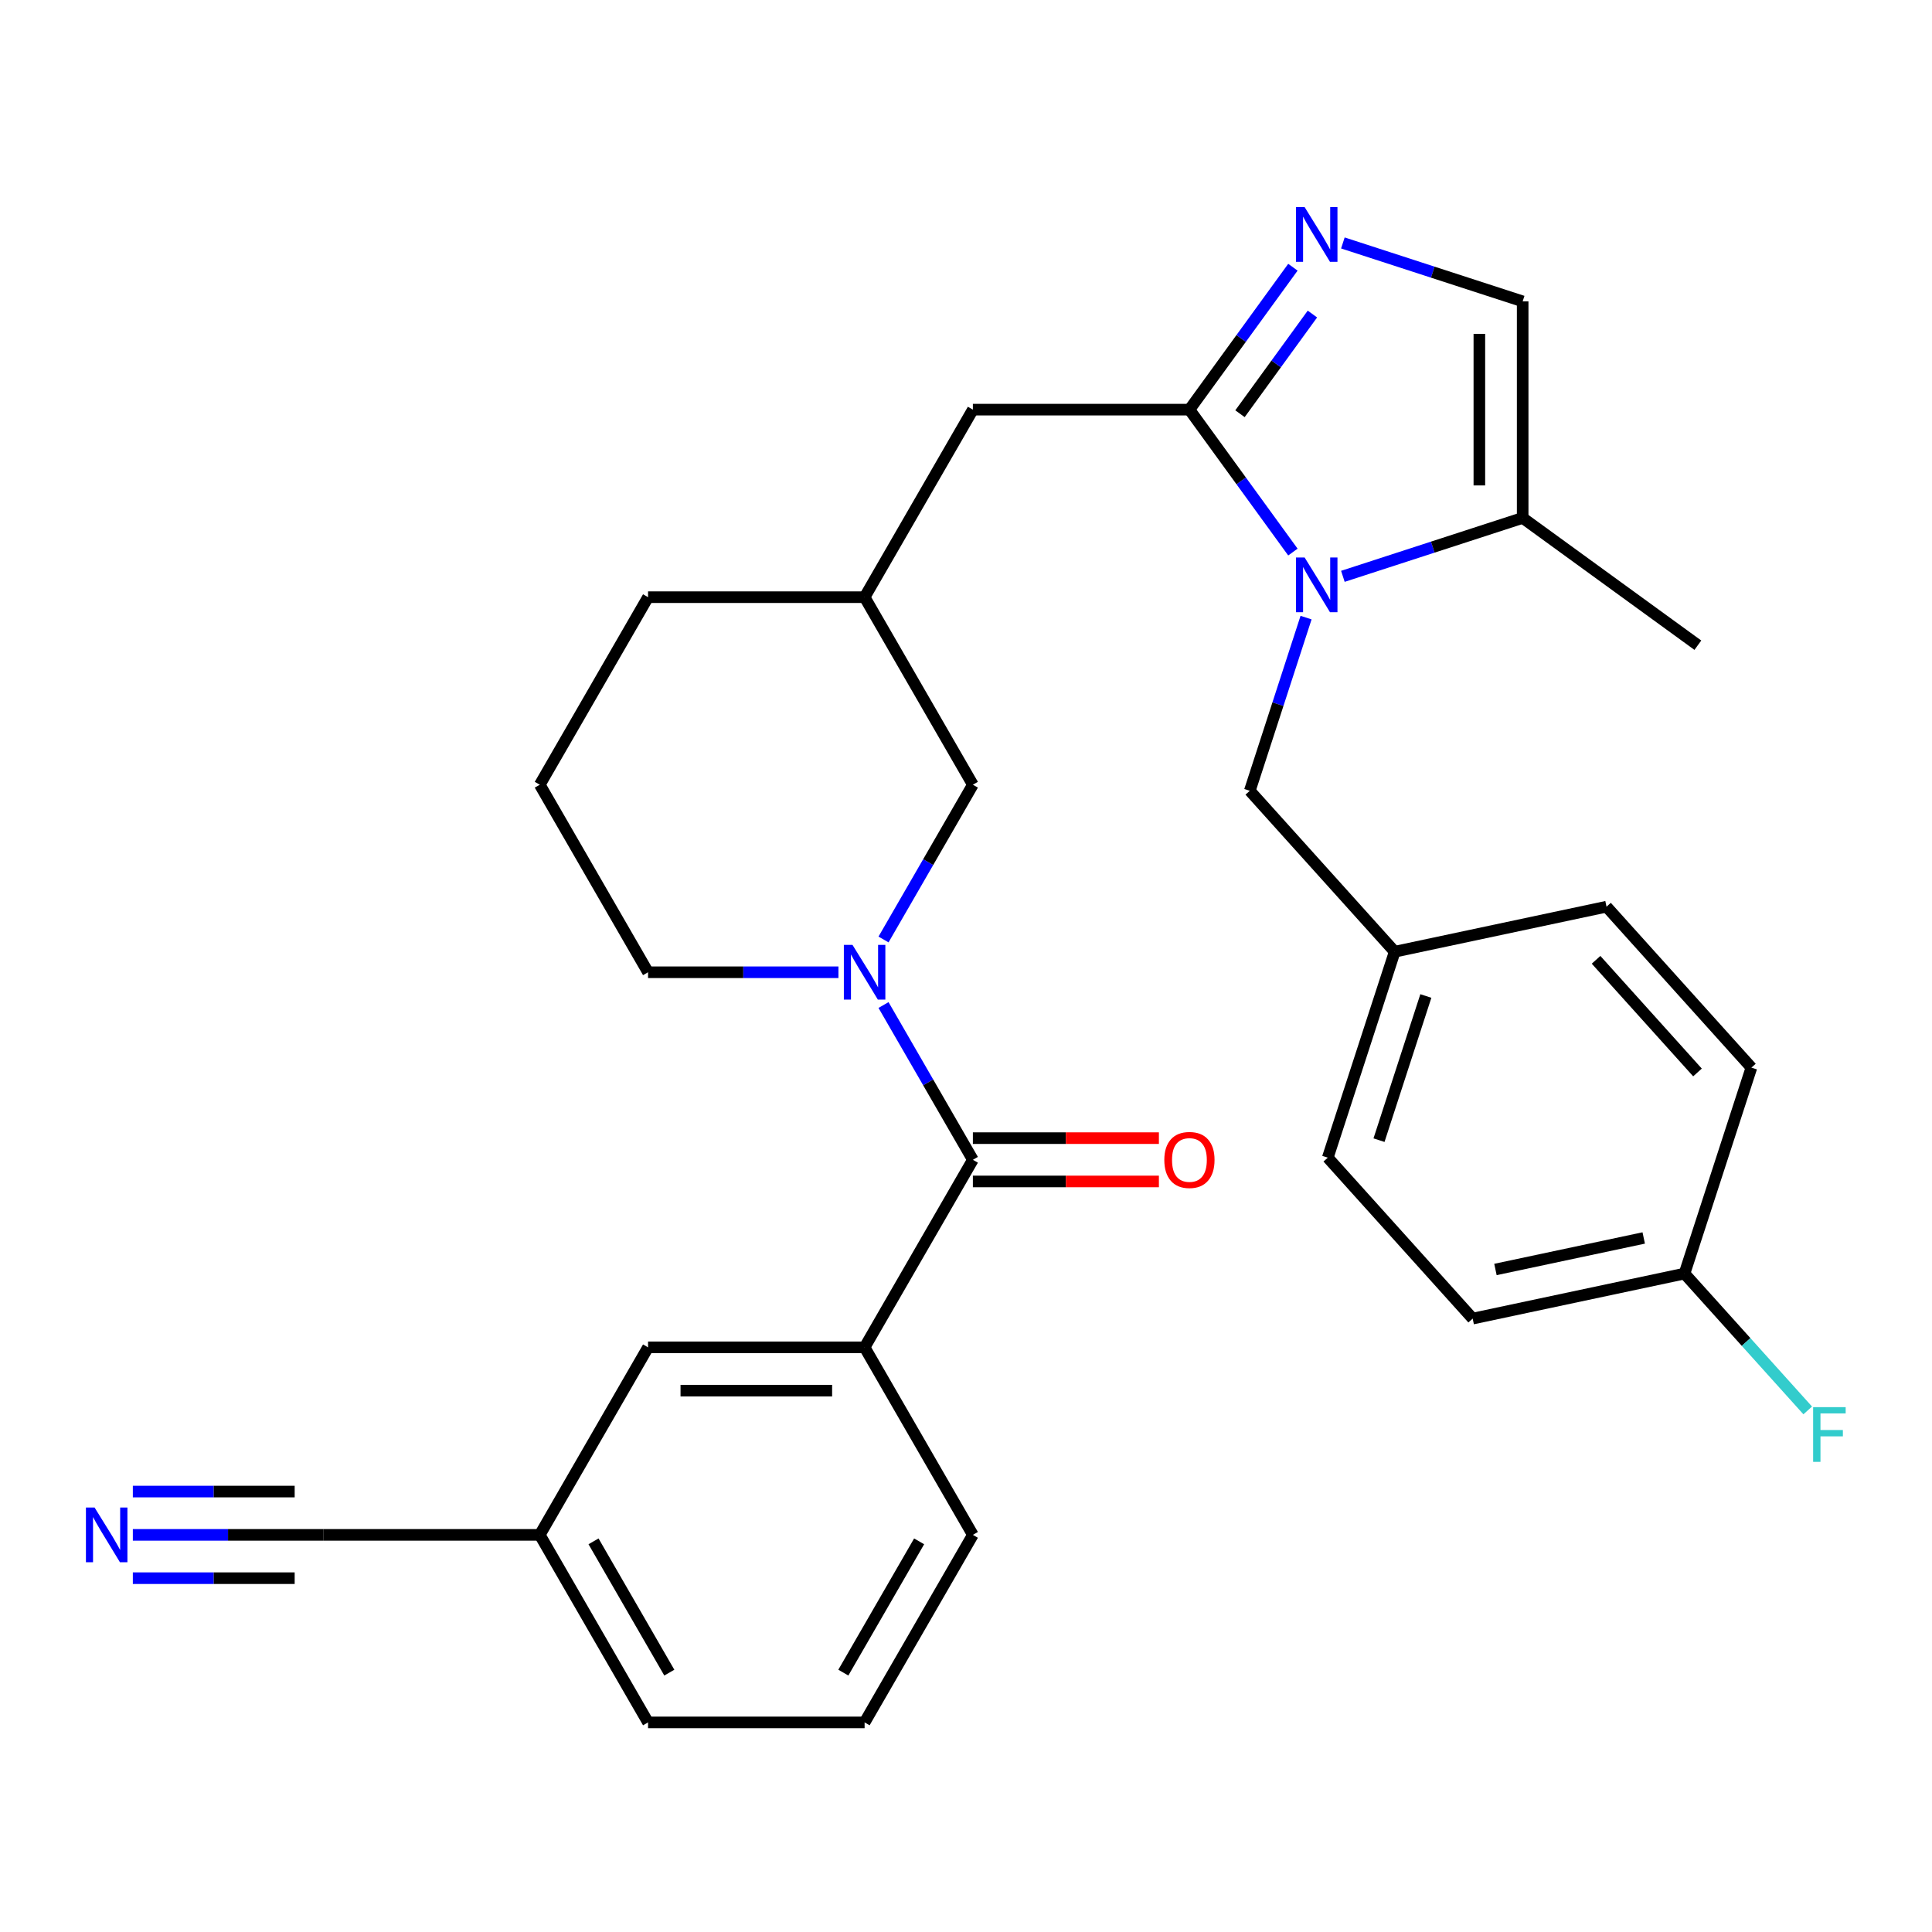 <?xml version='1.0' encoding='iso-8859-1'?>
<svg version='1.1' baseProfile='full'
              xmlns='http://www.w3.org/2000/svg'
                      xmlns:rdkit='http://www.rdkit.org/xml'
                      xmlns:xlink='http://www.w3.org/1999/xlink'
                  xml:space='preserve'
width='1000px' height='1000px' viewBox='0 0 1000 1000'>
<!-- END OF HEADER -->
<rect style='opacity:1.0;fill:#FFFFFF;stroke:none' width='1000' height='1000' x='0' y='0'> </rect>
<path class='bond-0' d='M 669.205,285.748 L 642.426,248.889' style='fill:none;fill-rule:evenodd;stroke:#0000FF;stroke-width:6px;stroke-linecap:butt;stroke-linejoin:miter;stroke-opacity:1' />
<path class='bond-0' d='M 642.426,248.889 L 615.646,212.03' style='fill:none;fill-rule:evenodd;stroke:#000000;stroke-width:6px;stroke-linecap:butt;stroke-linejoin:miter;stroke-opacity:1' />
<path class='bond-4' d='M 695.071,298.31 L 741.6,283.192' style='fill:none;fill-rule:evenodd;stroke:#0000FF;stroke-width:6px;stroke-linecap:butt;stroke-linejoin:miter;stroke-opacity:1' />
<path class='bond-4' d='M 741.6,283.192 L 788.129,268.074' style='fill:none;fill-rule:evenodd;stroke:#000000;stroke-width:6px;stroke-linecap:butt;stroke-linejoin:miter;stroke-opacity:1' />
<path class='bond-8' d='M 676.017,319.672 L 661.455,364.491' style='fill:none;fill-rule:evenodd;stroke:#0000FF;stroke-width:6px;stroke-linecap:butt;stroke-linejoin:miter;stroke-opacity:1' />
<path class='bond-8' d='M 661.455,364.491 L 646.892,409.311' style='fill:none;fill-rule:evenodd;stroke:#000000;stroke-width:6px;stroke-linecap:butt;stroke-linejoin:miter;stroke-opacity:1' />
<path class='bond-1' d='M 615.646,212.03 L 642.426,175.172' style='fill:none;fill-rule:evenodd;stroke:#000000;stroke-width:6px;stroke-linecap:butt;stroke-linejoin:miter;stroke-opacity:1' />
<path class='bond-1' d='M 642.426,175.172 L 669.205,138.313' style='fill:none;fill-rule:evenodd;stroke:#0000FF;stroke-width:6px;stroke-linecap:butt;stroke-linejoin:miter;stroke-opacity:1' />
<path class='bond-1' d='M 641.816,214.149 L 660.562,188.348' style='fill:none;fill-rule:evenodd;stroke:#000000;stroke-width:6px;stroke-linecap:butt;stroke-linejoin:miter;stroke-opacity:1' />
<path class='bond-1' d='M 660.562,188.348 L 679.307,162.547' style='fill:none;fill-rule:evenodd;stroke:#0000FF;stroke-width:6px;stroke-linecap:butt;stroke-linejoin:miter;stroke-opacity:1' />
<path class='bond-11' d='M 615.646,212.03 L 503.56,212.03' style='fill:none;fill-rule:evenodd;stroke:#000000;stroke-width:6px;stroke-linecap:butt;stroke-linejoin:miter;stroke-opacity:1' />
<path class='bond-30' d='M 695.071,125.751 L 741.6,140.869' style='fill:none;fill-rule:evenodd;stroke:#0000FF;stroke-width:6px;stroke-linecap:butt;stroke-linejoin:miter;stroke-opacity:1' />
<path class='bond-30' d='M 741.6,140.869 L 788.129,155.987' style='fill:none;fill-rule:evenodd;stroke:#000000;stroke-width:6px;stroke-linecap:butt;stroke-linejoin:miter;stroke-opacity:1' />
<path class='bond-2' d='M 457.31,486.277 L 480.435,446.223' style='fill:none;fill-rule:evenodd;stroke:#0000FF;stroke-width:6px;stroke-linecap:butt;stroke-linejoin:miter;stroke-opacity:1' />
<path class='bond-2' d='M 480.435,446.223 L 503.56,406.17' style='fill:none;fill-rule:evenodd;stroke:#000000;stroke-width:6px;stroke-linecap:butt;stroke-linejoin:miter;stroke-opacity:1' />
<path class='bond-3' d='M 457.31,520.201 L 480.435,560.255' style='fill:none;fill-rule:evenodd;stroke:#0000FF;stroke-width:6px;stroke-linecap:butt;stroke-linejoin:miter;stroke-opacity:1' />
<path class='bond-3' d='M 480.435,560.255 L 503.56,600.309' style='fill:none;fill-rule:evenodd;stroke:#000000;stroke-width:6px;stroke-linecap:butt;stroke-linejoin:miter;stroke-opacity:1' />
<path class='bond-32' d='M 433.975,503.239 L 384.702,503.239' style='fill:none;fill-rule:evenodd;stroke:#0000FF;stroke-width:6px;stroke-linecap:butt;stroke-linejoin:miter;stroke-opacity:1' />
<path class='bond-32' d='M 384.702,503.239 L 335.43,503.239' style='fill:none;fill-rule:evenodd;stroke:#000000;stroke-width:6px;stroke-linecap:butt;stroke-linejoin:miter;stroke-opacity:1' />
<path class='bond-6' d='M 503.56,600.309 L 447.517,697.378' style='fill:none;fill-rule:evenodd;stroke:#000000;stroke-width:6px;stroke-linecap:butt;stroke-linejoin:miter;stroke-opacity:1' />
<path class='bond-12' d='M 503.56,611.517 L 551.702,611.517' style='fill:none;fill-rule:evenodd;stroke:#000000;stroke-width:6px;stroke-linecap:butt;stroke-linejoin:miter;stroke-opacity:1' />
<path class='bond-12' d='M 551.702,611.517 L 599.844,611.517' style='fill:none;fill-rule:evenodd;stroke:#FF0000;stroke-width:6px;stroke-linecap:butt;stroke-linejoin:miter;stroke-opacity:1' />
<path class='bond-12' d='M 503.56,589.1 L 551.702,589.1' style='fill:none;fill-rule:evenodd;stroke:#000000;stroke-width:6px;stroke-linecap:butt;stroke-linejoin:miter;stroke-opacity:1' />
<path class='bond-12' d='M 551.702,589.1 L 599.844,589.1' style='fill:none;fill-rule:evenodd;stroke:#FF0000;stroke-width:6px;stroke-linecap:butt;stroke-linejoin:miter;stroke-opacity:1' />
<path class='bond-5' d='M 788.129,268.074 L 788.129,155.987' style='fill:none;fill-rule:evenodd;stroke:#000000;stroke-width:6px;stroke-linecap:butt;stroke-linejoin:miter;stroke-opacity:1' />
<path class='bond-5' d='M 765.712,251.261 L 765.712,172.8' style='fill:none;fill-rule:evenodd;stroke:#000000;stroke-width:6px;stroke-linecap:butt;stroke-linejoin:miter;stroke-opacity:1' />
<path class='bond-25' d='M 788.129,268.074 L 878.809,333.956' style='fill:none;fill-rule:evenodd;stroke:#000000;stroke-width:6px;stroke-linecap:butt;stroke-linejoin:miter;stroke-opacity:1' />
<path class='bond-13' d='M 447.517,697.378 L 335.43,697.378' style='fill:none;fill-rule:evenodd;stroke:#000000;stroke-width:6px;stroke-linecap:butt;stroke-linejoin:miter;stroke-opacity:1' />
<path class='bond-13' d='M 430.704,719.796 L 352.243,719.796' style='fill:none;fill-rule:evenodd;stroke:#000000;stroke-width:6px;stroke-linecap:butt;stroke-linejoin:miter;stroke-opacity:1' />
<path class='bond-24' d='M 447.517,697.378 L 503.56,794.448' style='fill:none;fill-rule:evenodd;stroke:#000000;stroke-width:6px;stroke-linecap:butt;stroke-linejoin:miter;stroke-opacity:1' />
<path class='bond-7' d='M 68.757,794.448 L 118.029,794.448' style='fill:none;fill-rule:evenodd;stroke:#0000FF;stroke-width:6px;stroke-linecap:butt;stroke-linejoin:miter;stroke-opacity:1' />
<path class='bond-7' d='M 118.029,794.448 L 167.301,794.448' style='fill:none;fill-rule:evenodd;stroke:#000000;stroke-width:6px;stroke-linecap:butt;stroke-linejoin:miter;stroke-opacity:1' />
<path class='bond-7' d='M 68.757,816.865 L 110.638,816.865' style='fill:none;fill-rule:evenodd;stroke:#0000FF;stroke-width:6px;stroke-linecap:butt;stroke-linejoin:miter;stroke-opacity:1' />
<path class='bond-7' d='M 110.638,816.865 L 152.519,816.865' style='fill:none;fill-rule:evenodd;stroke:#000000;stroke-width:6px;stroke-linecap:butt;stroke-linejoin:miter;stroke-opacity:1' />
<path class='bond-7' d='M 68.757,772.031 L 110.638,772.031' style='fill:none;fill-rule:evenodd;stroke:#0000FF;stroke-width:6px;stroke-linecap:butt;stroke-linejoin:miter;stroke-opacity:1' />
<path class='bond-7' d='M 110.638,772.031 L 152.519,772.031' style='fill:none;fill-rule:evenodd;stroke:#000000;stroke-width:6px;stroke-linecap:butt;stroke-linejoin:miter;stroke-opacity:1' />
<path class='bond-16' d='M 646.892,409.311 L 721.893,492.607' style='fill:none;fill-rule:evenodd;stroke:#000000;stroke-width:6px;stroke-linecap:butt;stroke-linejoin:miter;stroke-opacity:1' />
<path class='bond-9' d='M 167.301,794.448 L 279.387,794.448' style='fill:none;fill-rule:evenodd;stroke:#000000;stroke-width:6px;stroke-linecap:butt;stroke-linejoin:miter;stroke-opacity:1' />
<path class='bond-10' d='M 503.56,406.17 L 447.517,309.1' style='fill:none;fill-rule:evenodd;stroke:#000000;stroke-width:6px;stroke-linecap:butt;stroke-linejoin:miter;stroke-opacity:1' />
<path class='bond-14' d='M 503.56,212.03 L 447.517,309.1' style='fill:none;fill-rule:evenodd;stroke:#000000;stroke-width:6px;stroke-linecap:butt;stroke-linejoin:miter;stroke-opacity:1' />
<path class='bond-15' d='M 335.43,697.378 L 279.387,794.448' style='fill:none;fill-rule:evenodd;stroke:#000000;stroke-width:6px;stroke-linecap:butt;stroke-linejoin:miter;stroke-opacity:1' />
<path class='bond-28' d='M 447.517,309.1 L 335.43,309.1' style='fill:none;fill-rule:evenodd;stroke:#000000;stroke-width:6px;stroke-linecap:butt;stroke-linejoin:miter;stroke-opacity:1' />
<path class='bond-33' d='M 279.387,794.448 L 335.43,891.517' style='fill:none;fill-rule:evenodd;stroke:#000000;stroke-width:6px;stroke-linecap:butt;stroke-linejoin:miter;stroke-opacity:1' />
<path class='bond-33' d='M 307.208,797.8 L 346.438,865.748' style='fill:none;fill-rule:evenodd;stroke:#000000;stroke-width:6px;stroke-linecap:butt;stroke-linejoin:miter;stroke-opacity:1' />
<path class='bond-20' d='M 721.893,492.607 L 831.53,469.303' style='fill:none;fill-rule:evenodd;stroke:#000000;stroke-width:6px;stroke-linecap:butt;stroke-linejoin:miter;stroke-opacity:1' />
<path class='bond-21' d='M 721.893,492.607 L 687.256,599.207' style='fill:none;fill-rule:evenodd;stroke:#000000;stroke-width:6px;stroke-linecap:butt;stroke-linejoin:miter;stroke-opacity:1' />
<path class='bond-21' d='M 738.017,515.524 L 713.772,590.144' style='fill:none;fill-rule:evenodd;stroke:#000000;stroke-width:6px;stroke-linecap:butt;stroke-linejoin:miter;stroke-opacity:1' />
<path class='bond-17' d='M 335.43,503.239 L 279.387,406.17' style='fill:none;fill-rule:evenodd;stroke:#000000;stroke-width:6px;stroke-linecap:butt;stroke-linejoin:miter;stroke-opacity:1' />
<path class='bond-18' d='M 871.893,659.2 L 762.256,682.504' style='fill:none;fill-rule:evenodd;stroke:#000000;stroke-width:6px;stroke-linecap:butt;stroke-linejoin:miter;stroke-opacity:1' />
<path class='bond-18' d='M 850.787,640.768 L 774.041,657.081' style='fill:none;fill-rule:evenodd;stroke:#000000;stroke-width:6px;stroke-linecap:butt;stroke-linejoin:miter;stroke-opacity:1' />
<path class='bond-19' d='M 871.893,659.2 L 903.782,694.616' style='fill:none;fill-rule:evenodd;stroke:#000000;stroke-width:6px;stroke-linecap:butt;stroke-linejoin:miter;stroke-opacity:1' />
<path class='bond-19' d='M 903.782,694.616 L 935.672,730.032' style='fill:none;fill-rule:evenodd;stroke:#33CCCC;stroke-width:6px;stroke-linecap:butt;stroke-linejoin:miter;stroke-opacity:1' />
<path class='bond-31' d='M 871.893,659.2 L 906.53,552.599' style='fill:none;fill-rule:evenodd;stroke:#000000;stroke-width:6px;stroke-linecap:butt;stroke-linejoin:miter;stroke-opacity:1' />
<path class='bond-22' d='M 831.53,469.303 L 906.53,552.599' style='fill:none;fill-rule:evenodd;stroke:#000000;stroke-width:6px;stroke-linecap:butt;stroke-linejoin:miter;stroke-opacity:1' />
<path class='bond-22' d='M 826.12,496.797 L 878.621,555.105' style='fill:none;fill-rule:evenodd;stroke:#000000;stroke-width:6px;stroke-linecap:butt;stroke-linejoin:miter;stroke-opacity:1' />
<path class='bond-23' d='M 687.256,599.207 L 762.256,682.504' style='fill:none;fill-rule:evenodd;stroke:#000000;stroke-width:6px;stroke-linecap:butt;stroke-linejoin:miter;stroke-opacity:1' />
<path class='bond-27' d='M 503.56,794.448 L 447.517,891.517' style='fill:none;fill-rule:evenodd;stroke:#000000;stroke-width:6px;stroke-linecap:butt;stroke-linejoin:miter;stroke-opacity:1' />
<path class='bond-27' d='M 475.739,797.8 L 436.509,865.748' style='fill:none;fill-rule:evenodd;stroke:#000000;stroke-width:6px;stroke-linecap:butt;stroke-linejoin:miter;stroke-opacity:1' />
<path class='bond-26' d='M 279.387,406.17 L 335.43,309.1' style='fill:none;fill-rule:evenodd;stroke:#000000;stroke-width:6px;stroke-linecap:butt;stroke-linejoin:miter;stroke-opacity:1' />
<path class='bond-29' d='M 447.517,891.517 L 335.43,891.517' style='fill:none;fill-rule:evenodd;stroke:#000000;stroke-width:6px;stroke-linecap:butt;stroke-linejoin:miter;stroke-opacity:1' />
<path  class='atom-0' d='M 675.269 288.55
L 684.549 303.55
Q 685.469 305.03, 686.949 307.71
Q 688.429 310.39, 688.509 310.55
L 688.509 288.55
L 692.269 288.55
L 692.269 316.87
L 688.389 316.87
L 678.429 300.47
Q 677.269 298.55, 676.029 296.35
Q 674.829 294.15, 674.469 293.47
L 674.469 316.87
L 670.789 316.87
L 670.789 288.55
L 675.269 288.55
' fill='#0000FF'/>
<path  class='atom-2' d='M 675.269 107.191
L 684.549 122.191
Q 685.469 123.671, 686.949 126.351
Q 688.429 129.031, 688.509 129.191
L 688.509 107.191
L 692.269 107.191
L 692.269 135.511
L 688.389 135.511
L 678.429 119.111
Q 677.269 117.191, 676.029 114.991
Q 674.829 112.791, 674.469 112.111
L 674.469 135.511
L 670.789 135.511
L 670.789 107.191
L 675.269 107.191
' fill='#0000FF'/>
<path  class='atom-3' d='M 441.257 489.079
L 450.537 504.079
Q 451.457 505.559, 452.937 508.239
Q 454.417 510.919, 454.497 511.079
L 454.497 489.079
L 458.257 489.079
L 458.257 517.399
L 454.377 517.399
L 444.417 500.999
Q 443.257 499.079, 442.017 496.879
Q 440.817 494.679, 440.457 493.999
L 440.457 517.399
L 436.777 517.399
L 436.777 489.079
L 441.257 489.079
' fill='#0000FF'/>
<path  class='atom-8' d='M 48.955 780.288
L 58.235 795.288
Q 59.155 796.768, 60.635 799.448
Q 62.115 802.128, 62.195 802.288
L 62.195 780.288
L 65.955 780.288
L 65.955 808.608
L 62.075 808.608
L 52.115 792.208
Q 50.955 790.288, 49.715 788.088
Q 48.515 785.888, 48.155 785.208
L 48.155 808.608
L 44.475 808.608
L 44.475 780.288
L 48.955 780.288
' fill='#0000FF'/>
<path  class='atom-13' d='M 602.646 600.389
Q 602.646 593.589, 606.006 589.789
Q 609.366 585.989, 615.646 585.989
Q 621.926 585.989, 625.286 589.789
Q 628.646 593.589, 628.646 600.389
Q 628.646 607.269, 625.246 611.189
Q 621.846 615.069, 615.646 615.069
Q 609.406 615.069, 606.006 611.189
Q 602.646 607.309, 602.646 600.389
M 615.646 611.869
Q 619.966 611.869, 622.286 608.989
Q 624.646 606.069, 624.646 600.389
Q 624.646 594.829, 622.286 592.029
Q 619.966 589.189, 615.646 589.189
Q 611.326 589.189, 608.966 591.989
Q 606.646 594.789, 606.646 600.389
Q 606.646 606.109, 608.966 608.989
Q 611.326 611.869, 615.646 611.869
' fill='#FF0000'/>
<path  class='atom-20' d='M 938.474 728.336
L 955.314 728.336
L 955.314 731.576
L 942.274 731.576
L 942.274 740.176
L 953.874 740.176
L 953.874 743.456
L 942.274 743.456
L 942.274 756.656
L 938.474 756.656
L 938.474 728.336
' fill='#33CCCC'/>
</svg>

